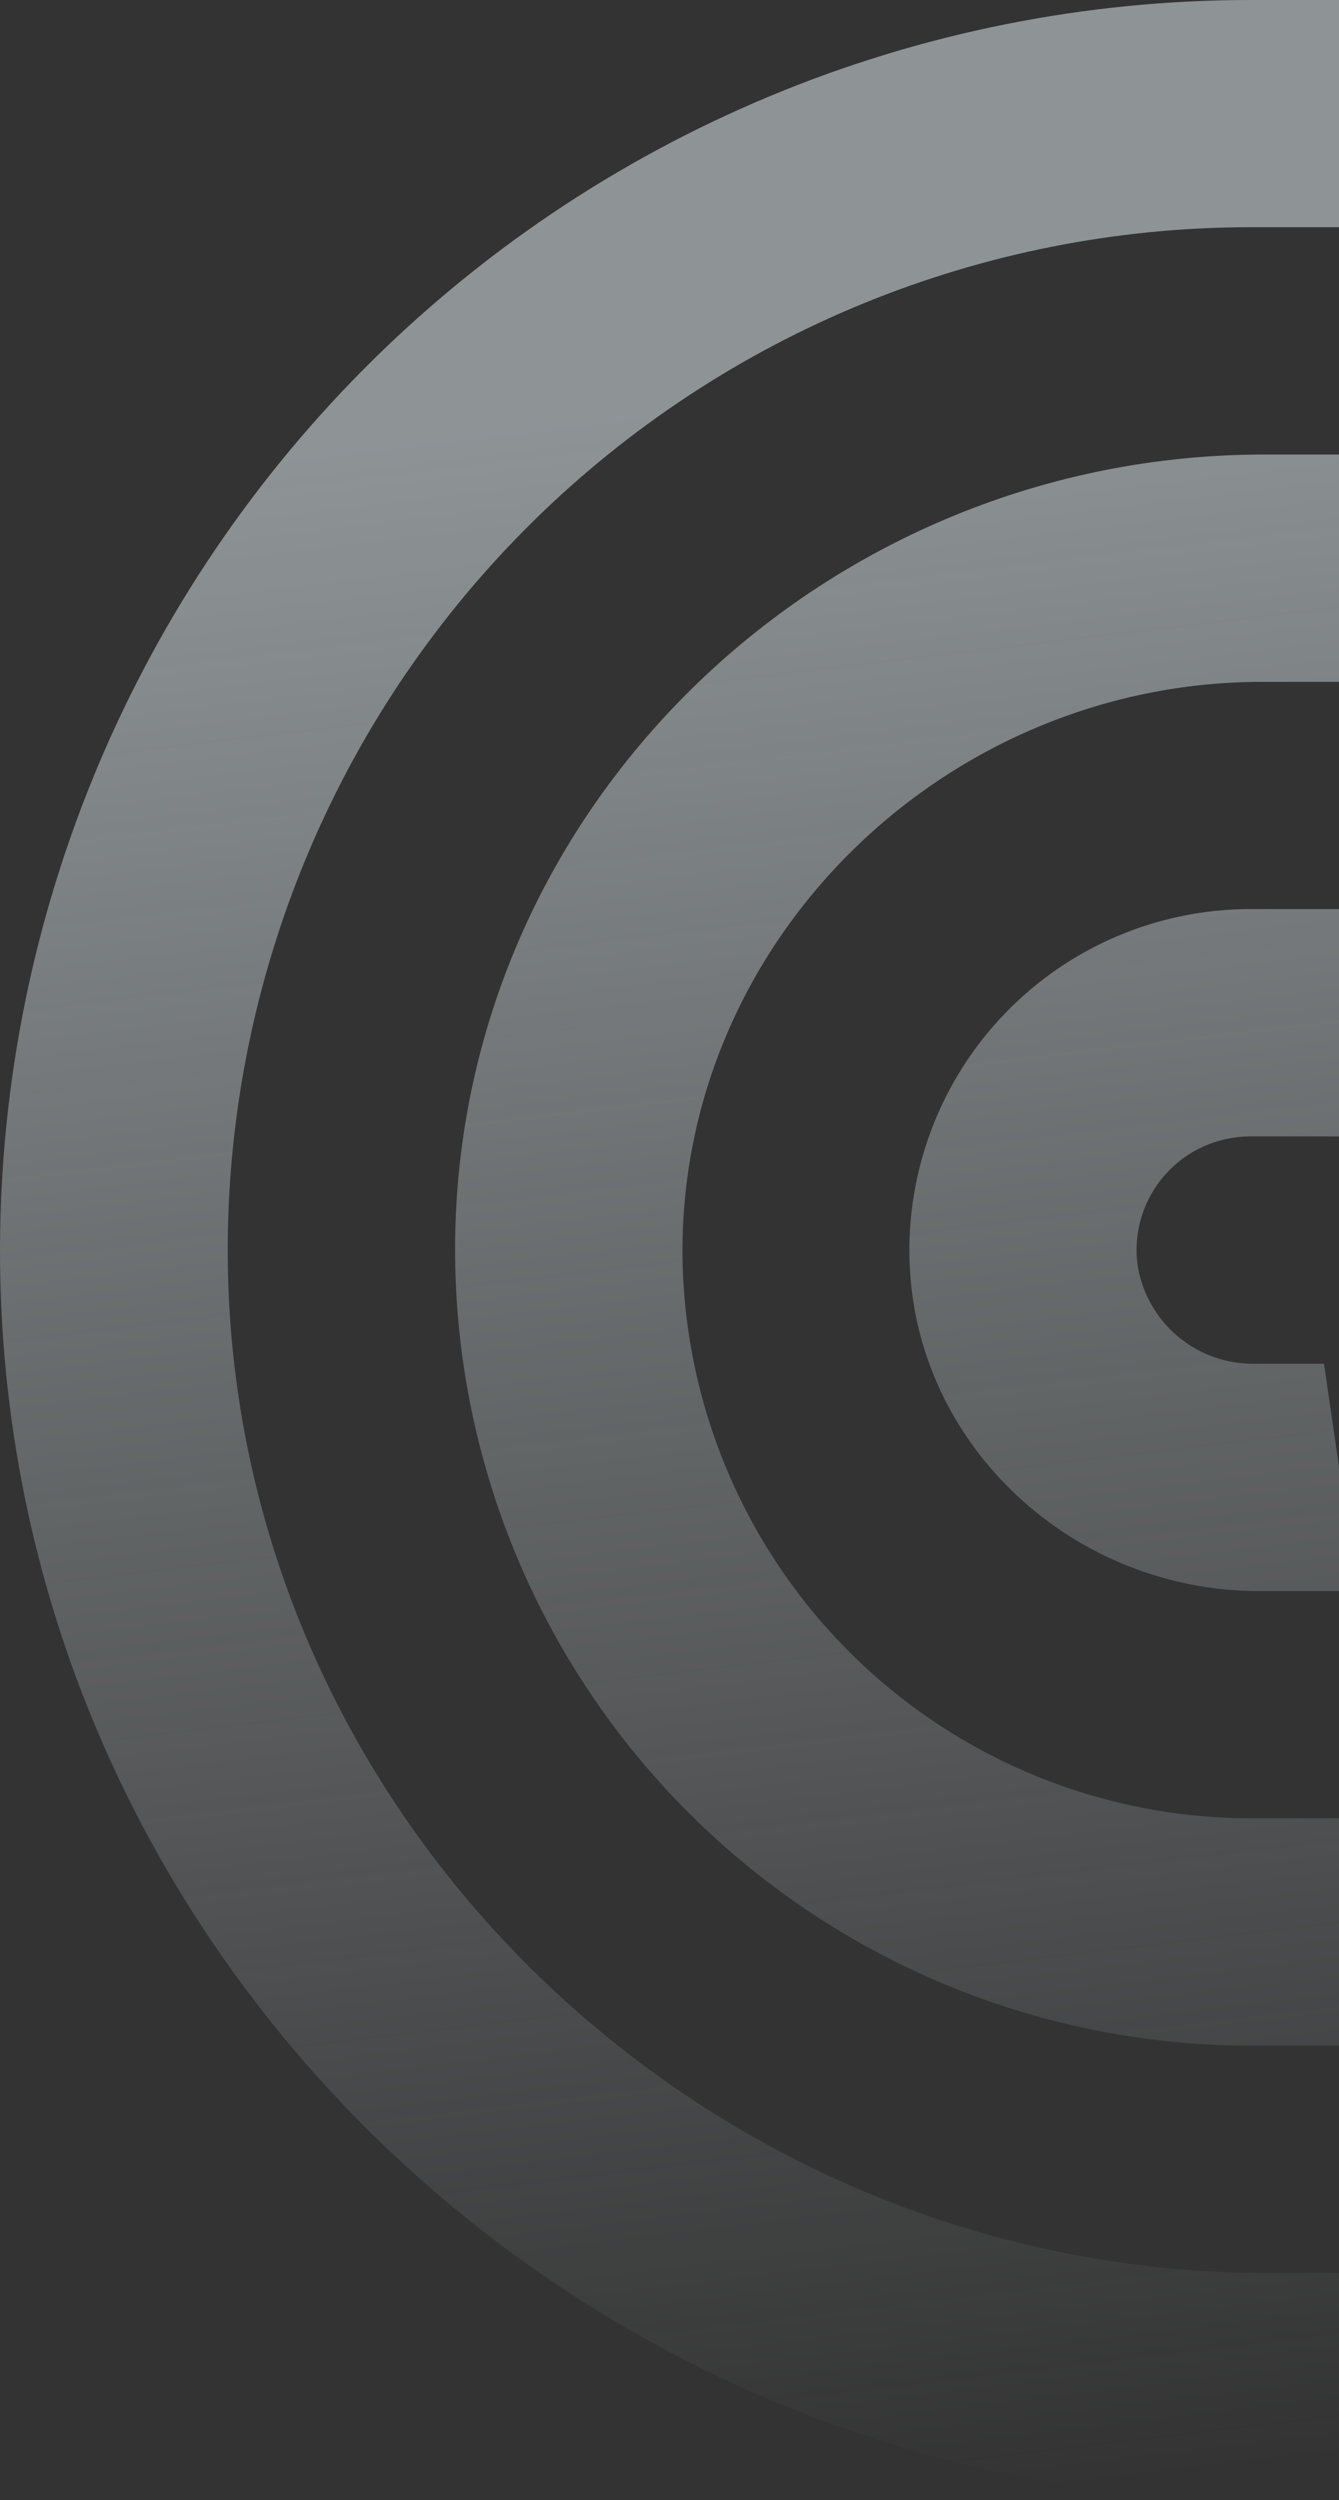 <?xml version="1.0" encoding="UTF-8"?> <svg xmlns="http://www.w3.org/2000/svg" width="496" height="926" viewBox="0 0 496 926" fill="none"><rect x="0" y="0" width="496" height="926" fill="#333333" stroke="none"/><g clip-path="url(#clip0_361_44)"><path opacity="0.51" d="M463.048 0H886.871L911.45 168.348L923.74 252.551L948.32 420.898L960.551 505.102L985.131 673.449L997.42 757.652L1022 926H936.908L924.676 841.855L900.097 673.449L887.807 589.305L863.227 420.898L850.938 336.695L838.648 252.551L826.358 168.348L814.068 84.145H462.931C363.672 84.251 268.415 123.316 197.635 192.943C126.854 262.57 86.198 357.201 84.405 456.5C80.776 668.413 257.867 841.855 469.661 841.855H756.423L731.844 673.449L719.554 589.305L695.033 420.898L682.743 336.695L670.453 252.551H467.437C349.748 252.551 250.902 348.933 252.834 466.689C253.89 521.823 276.496 574.347 315.805 612.999C355.113 651.651 407.993 673.352 463.106 673.449H563.532L551.242 589.305L526.662 420.898H463.048C457.09 420.903 451.202 422.174 445.772 424.626C440.342 427.079 435.494 430.657 431.549 435.124C427.605 439.591 424.653 444.845 422.89 450.539C421.127 456.233 420.592 462.237 421.321 468.153C422.855 478.552 428.12 488.038 436.132 494.837C444.145 501.637 454.357 505.285 464.862 505.102H490.437L502.726 589.305H466.442C397.97 589.305 339.448 536.136 336.931 467.626C336.326 450.668 339.139 433.762 345.203 417.915C351.267 402.068 360.457 387.605 372.225 375.387C383.994 363.169 398.1 353.447 413.704 346.8C429.307 340.152 446.089 336.716 463.048 336.695H599.465L611.754 420.898L624.044 505.102L648.565 673.449L660.855 757.652H463.048C423.936 757.604 385.226 749.769 349.17 734.606C313.114 719.442 280.433 697.253 253.032 669.329C225.63 641.405 204.055 608.306 189.563 571.958C175.071 535.61 167.951 496.74 168.619 457.613C171.545 296.116 306.85 168.348 468.256 168.348H743.314L755.604 252.551L780.183 420.898L792.473 505.102L817.053 673.449L828.874 757.652L853.454 926H468.959C214.033 926 2.297 722.285 0.015 467.216C-0.472 406.055 11.144 345.402 34.193 288.753C57.242 232.104 91.268 180.58 134.31 137.149C177.352 93.718 228.559 59.239 284.979 35.701C341.4 12.162 401.919 0.029 463.048 0Z" fill="url(#paint0_linear_361_44)"></path></g><defs><linearGradient id="paint0_linear_361_44" x1="522.5" y1="115.5" x2="615.5" y2="896" gradientUnits="userSpaceOnUse"><stop stop-color="#E6F1F6"></stop><stop offset="1" stop-color="#E6F1F6" stop-opacity="0"></stop></linearGradient><clipPath id="clip0_361_44"><rect width="496" height="926" fill="white"></rect></clipPath></defs></svg> 
